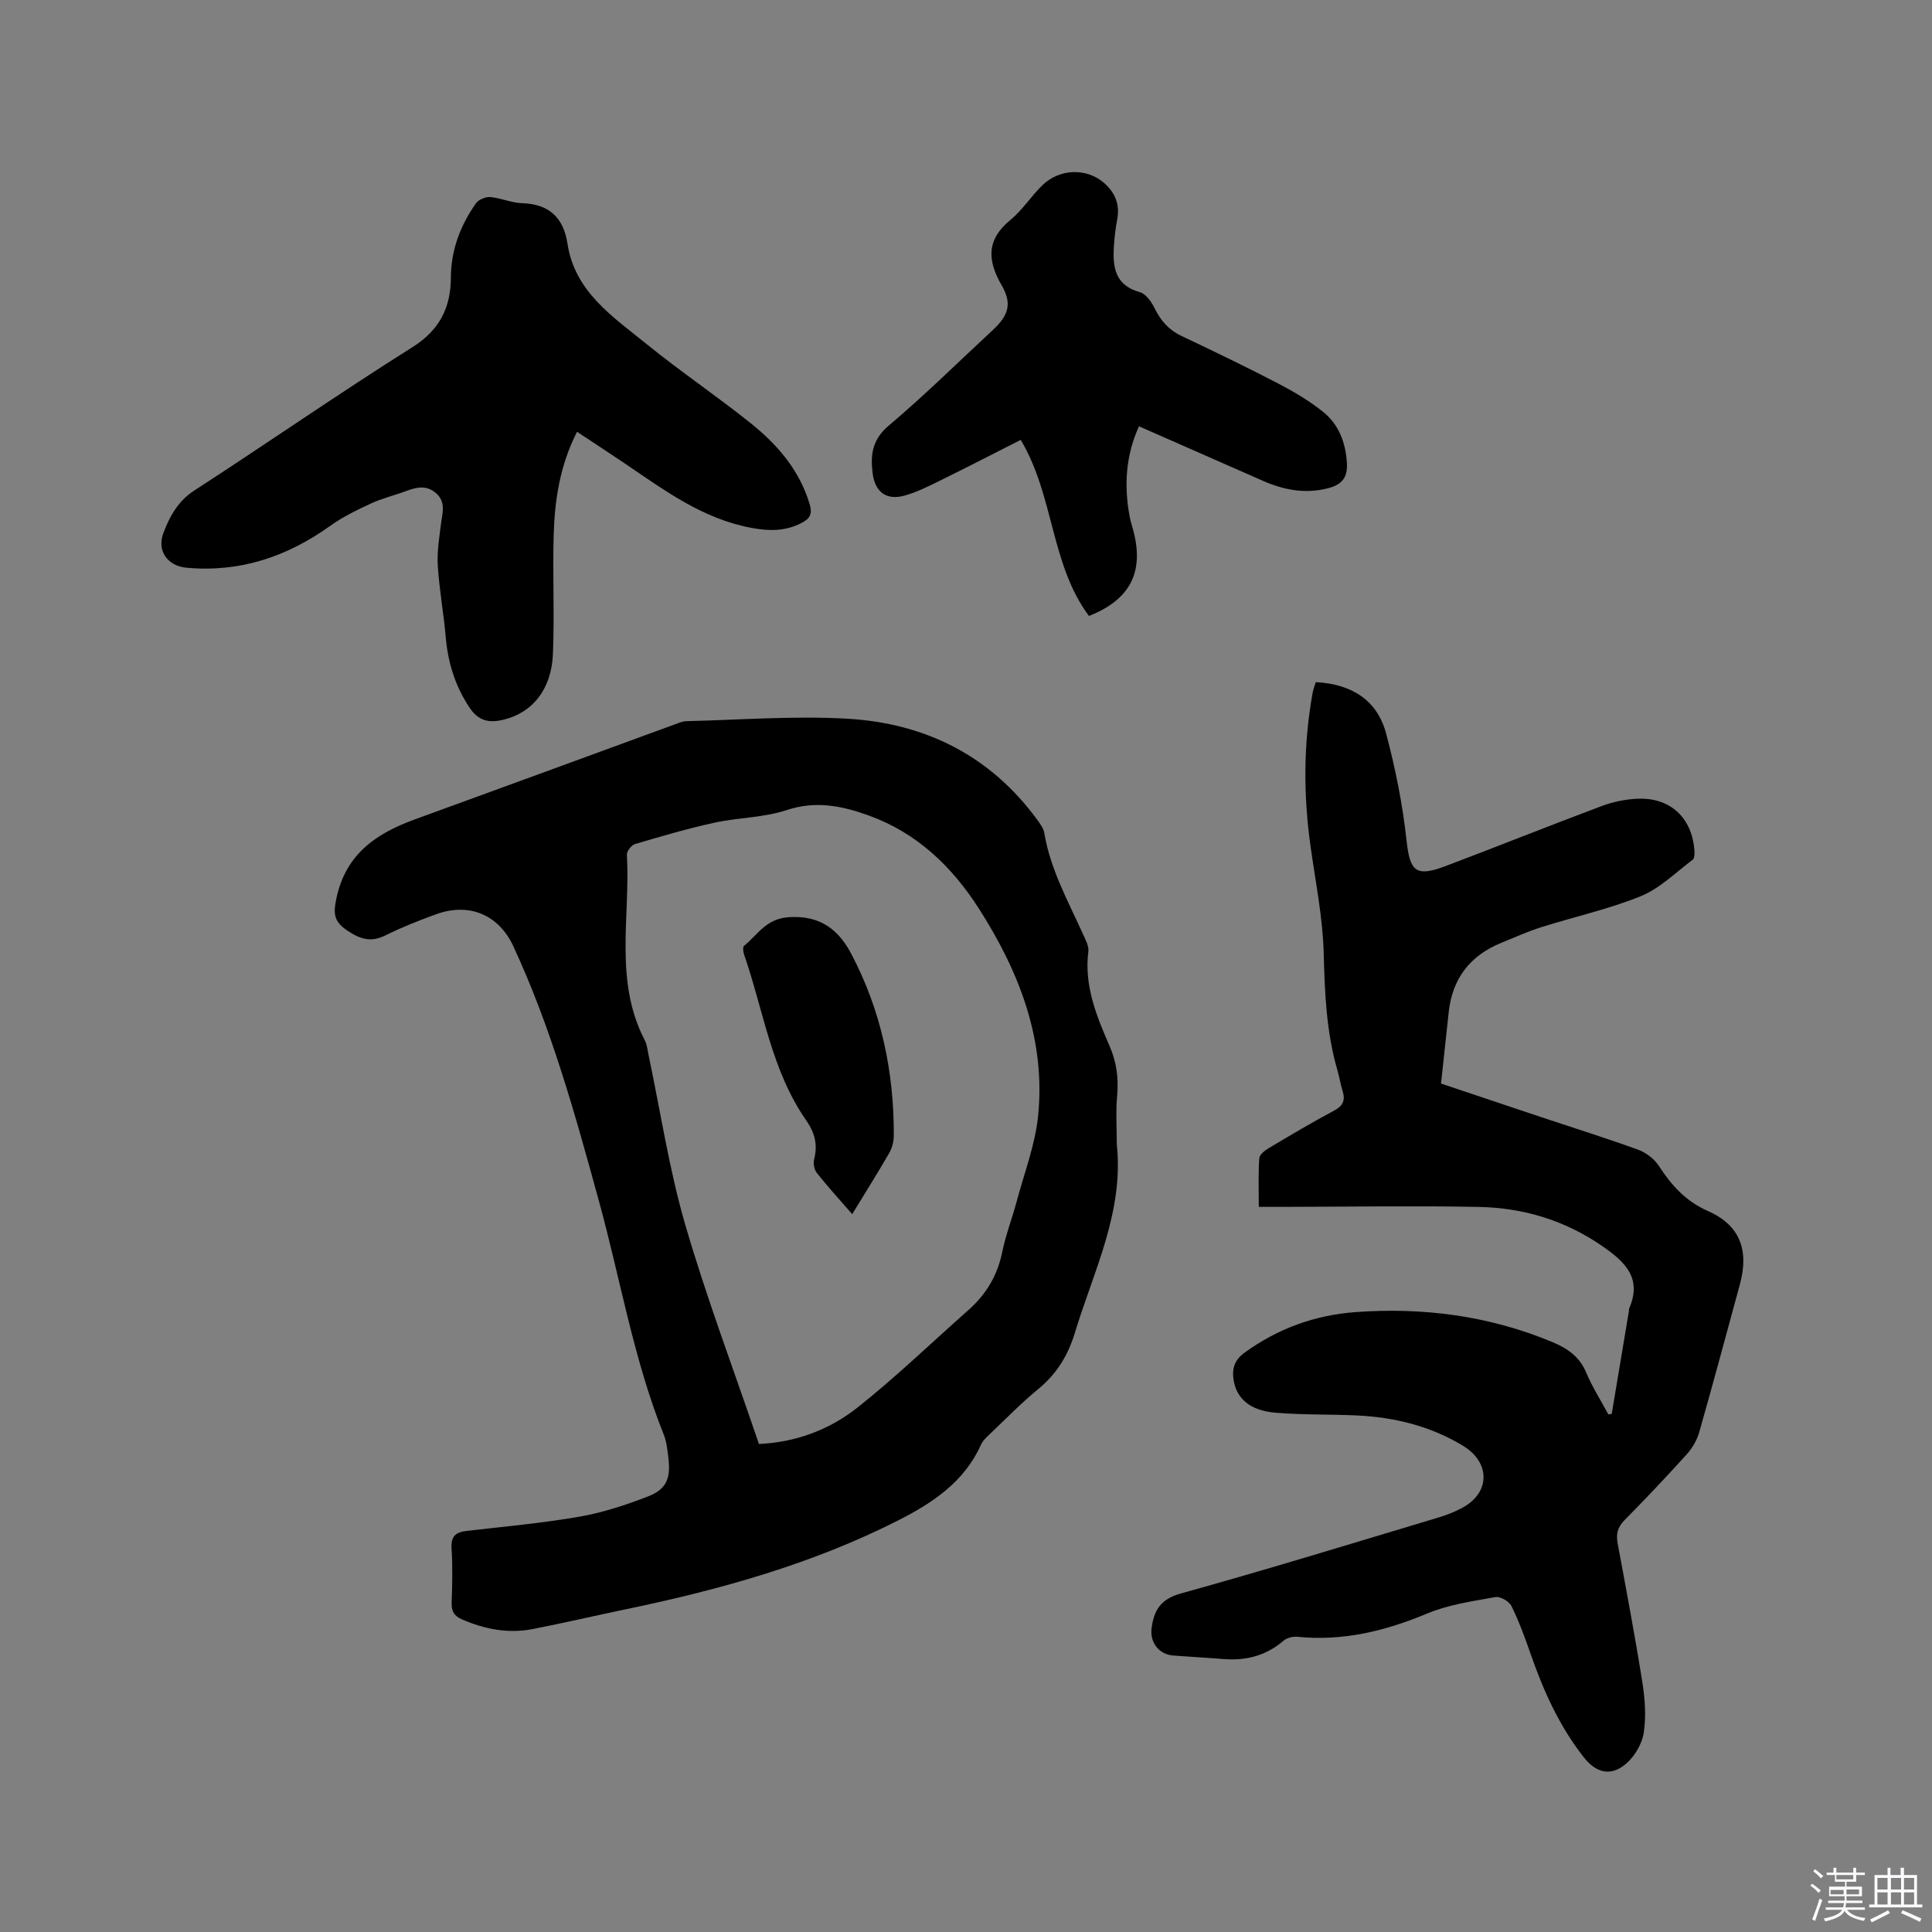 <svg enable-background="new 0 0 400 400" viewBox="0 0 400 400" xmlns="http://www.w3.org/2000/svg"><rect x="0" y="0" width="400" height="400" fill="#808080" stroke="none"/><path d="m374.8 390.4.4-.4c.7.5 1.3 1 1.8 1.4l-.5.5c-.5-.6-1.1-1.1-1.7-1.5zm1 7.3-.6-.3c.5-1.4 1.1-2.8 1.5-4.3.2.1.4.2.6.3-.5 1.3-1 2.8-1.5 4.3zm-.4-10.3.4-.4c.4.3 1 .8 1.7 1.4l-.5.5c-.4-.5-1-1-1.6-1.5zm2.5.3h1.7v-1h.6v1h3.5v-1h.6v1h1.8v.5h-1.8v1.4h-2v1h3.2v2h-3.2v.9h3.3v.5h-3.4c0 .3-.1.6-.1.9h4v.5h-3.7c.7.9 1.9 1.5 3.8 1.7-.1.2-.2.4-.3.6-2.1-.4-3.5-1.1-4-2.1-.4 1-1.8 1.7-4 2.2-.1-.2-.2-.4-.3-.6 2.1-.4 3.4-1 3.8-1.8h-3.4v-.5h3.6c.1-.3.1-.6.2-.9h-3.3v-.5h3.4c0-.3 0-.6 0-.9h-3.2v-2h3.3v-1h-2.1v-1.4h-1.7v-.5zm1.1 3.5v1h2.7c0-.3 0-.4 0-.4 0-.1 0-.2 0-.2 0-.1 0-.2 0-.3h-2.7zm1.2-3v.9h3.5v-.9zm4.7 3h-2.6v.6.4h2.6z" fill="#fbfafc"/><path d="m393.6 386.7h.6v1.5h2.7v6.1h1.1v.6h-11v-.6h1.1v-6.1h2.7v-1.5h.6v1.5h2.1v-1.5zm-2.7 8.8.4.6c-1.2.6-2.5 1.3-3.8 1.9-.1-.2-.2-.4-.3-.6 1.2-.6 2.5-1.2 3.7-1.9zm-2.2-6.7v2.4h2.1v-2.4zm0 3v2.5h2.1v-2.5zm2.8-3v2.4h2.1v-2.4zm0 3v2.5h2.1v-2.5zm6 6.1c-1.4-.7-2.7-1.3-3.9-1.8l.3-.6c1.5.6 2.7 1.2 3.9 1.7zm-1.2-9.1h-2.1v2.4h2.1zm-2.1 3v2.5h2.1v-2.5z" fill="#fbfafc"/><g fill="#010000"><path d="m231.22 236.92c1.5 14.01-4.81 26.25-8.69 39.05-1.44 4.75-3.81 8.54-7.63 11.67-3.44 2.82-6.55 6.02-9.78 9.09-.76.72-1.62 1.48-2.03 2.4-3.43 7.65-9.95 12-16.99 15.58-17.78 9.05-36.81 14.36-56.25 18.41-6.53 1.36-13.02 2.88-19.56 4.16-5.04.98-9.87.05-14.57-1.97-1.77-.76-2.27-1.77-2.21-3.58.13-3.71.22-7.43-.02-11.13-.16-2.5.82-3.38 3.11-3.64 7.78-.9 15.61-1.6 23.32-2.94 4.84-.84 9.62-2.41 14.22-4.19 3.81-1.47 4.74-3.72 4.26-7.83-.2-1.67-.36-3.42-.97-4.96-6.25-15.6-8.98-32.17-13.4-48.27-4.93-17.97-9.88-35.93-17.77-52.9-3.01-6.47-9.11-9.05-15.92-6.6-3.58 1.29-7.13 2.7-10.54 4.39-2.93 1.45-5.08.86-7.75-.9-2.9-1.91-3.11-3.45-2.39-6.83 1.99-9.23 8.33-13.42 16.35-16.33 17.9-6.5 35.77-13.07 53.66-19.61.79-.29 1.61-.66 2.42-.68 11.11-.26 22.26-1.14 33.33-.51 16.07.92 29.58 7.61 39.31 20.9.61.84 1.32 1.78 1.48 2.76 1.25 7.55 4.95 14.14 8.03 20.98.51 1.14 1.23 2.43 1.09 3.56-.89 7.08 1.68 13.34 4.39 19.55 1.44 3.3 1.89 6.61 1.58 10.2-.31 3.37-.08 6.78-.08 10.17zm-74.09 62.04c7.63-.34 14.62-2.95 20.46-7.59 7.94-6.3 15.27-13.38 22.88-20.11 3.68-3.25 6.05-7.18 7.04-12.07.71-3.51 2.03-6.9 2.96-10.37 1.58-5.92 3.85-11.78 4.46-17.8 1.58-15.76-3.88-29.78-12.22-42.84-5.62-8.79-12.86-15.73-22.85-19.34-5.52-2-10.96-3.12-16.98-1.12-4.75 1.57-10.01 1.53-14.96 2.61-5.54 1.21-11 2.81-16.44 4.42-.74.22-1.73 1.48-1.69 2.2.74 12.85-2.7 26.11 3.7 38.42.48.91.57 2.03.79 3.07 2.47 11.7 4.25 23.6 7.57 35.05 4.42 15.18 10.03 30.02 15.28 45.47z"/><path d="m333.69 292.73c1.18-7.08 2.37-14.15 3.55-21.23.03-.21 0-.44.08-.63 2.68-6.23-.83-9.58-5.51-12.83-7.77-5.39-16.4-7.98-25.67-8.16-13.55-.26-27.1-.03-40.65-.01-1.48 0-2.95 0-4.87 0 0-3.38-.13-6.73.1-10.07.05-.76 1.18-1.63 2.01-2.12 4.46-2.66 8.93-5.31 13.5-7.75 1.87-1 2.33-2.16 1.74-4.06-.44-1.41-.66-2.89-1.08-4.31-2.29-7.91-2.62-15.98-2.83-24.18-.19-7.36-1.68-14.7-2.71-22.04-1.51-10.69-1.51-21.34.43-31.97.13-.7.41-1.38.64-2.14 7.32.39 12.7 3.62 14.57 10.67 1.92 7.21 3.4 14.62 4.21 22.03.7 6.45 1.86 7.74 8.1 5.38 10.79-4.08 21.5-8.38 32.3-12.42 2.34-.88 4.92-1.41 7.42-1.52 6.85-.31 11.4 4.03 11.8 10.92.03.58-.01 1.45-.37 1.71-3.51 2.63-6.78 5.93-10.73 7.54-6.64 2.7-13.74 4.25-20.6 6.42-2.82.89-5.53 2.12-8.27 3.23-6.46 2.63-10.15 7.37-10.91 14.34-.52 4.83-1.04 9.66-1.59 14.81 6.93 2.32 13.92 4.68 20.92 7.01 6.62 2.21 13.29 4.29 19.85 6.67 1.64.6 3.36 1.88 4.3 3.33 2.64 4.05 5.54 7.33 10.23 9.4 6.62 2.92 8.49 8.13 6.58 15.14-2.78 10.21-5.52 20.44-8.42 30.62-.47 1.65-1.43 3.3-2.58 4.58-4.19 4.64-8.49 9.19-12.89 13.64-1.45 1.47-1.78 2.9-1.42 4.83 1.78 9.58 3.59 19.16 5.12 28.78.54 3.41.79 7.02.28 10.41-.35 2.27-1.83 4.81-3.58 6.34-3.14 2.76-6.23 2.04-8.8-1.22-5.05-6.41-8.35-13.7-11.01-21.35-1.18-3.4-2.42-6.8-4-10.01-.48-.97-2.33-2.04-3.33-1.85-4.76.86-9.68 1.55-14.09 3.39-8.68 3.63-17.45 5.78-26.89 4.83-.94-.09-2.18.21-2.87.8-3.6 3.11-7.75 4.18-12.39 3.81-3.48-.28-6.98-.46-10.46-.73-2.97-.24-4.87-2.71-4.47-5.7.49-3.7 1.88-6 6.09-7.16 17.85-4.95 35.56-10.4 53.31-15.72 1.71-.51 3.42-1.18 4.98-2.04 5.75-3.12 5.79-9.35.1-12.8-6.77-4.11-14.24-5.93-22.08-6.29-5.6-.26-11.22-.09-16.8-.57-5.17-.44-7.94-2.86-8.6-6.61-.41-2.35.07-4.23 2.21-5.79 6.88-5.01 14.59-7.8 22.97-8.42 14.02-1.03 27.69.74 40.77 6.19 3.14 1.31 5.64 3.02 7.03 6.33 1.26 3 3.04 5.79 4.59 8.67.23-.07.46-.09.69-.12z"/><path d="m119.47 89.4c-3.56 6.96-4.64 14.17-4.84 21.49-.23 8.15.18 16.32-.15 24.47-.29 7.37-4.24 12.21-10.25 13.65-2.91.7-5.15.32-7.03-2.52-2.97-4.47-4.45-9.27-4.91-14.54-.43-4.95-1.34-9.87-1.65-14.82-.18-2.91.31-5.87.68-8.79.28-2.21 1.03-4.38-1.01-6.2-1.99-1.77-4.05-1.29-6.23-.47-2.38.89-4.89 1.47-7.18 2.53-2.93 1.35-5.89 2.78-8.5 4.65-8.95 6.41-18.73 9.71-29.81 8.69-3.91-.36-6.17-3.52-4.75-7.22 1.31-3.42 2.98-6.55 6.38-8.76 15.11-9.79 29.91-20.08 45.15-29.67 5.68-3.57 7.95-8.24 7.98-14.41.03-5.76 1.96-10.79 5.19-15.38.55-.78 2-1.38 2.97-1.3 2.2.19 4.34 1.19 6.53 1.26 5.6.18 8.61 2.92 9.45 8.39 1.53 10.03 9.46 15.16 16.45 20.84 6.99 5.67 14.48 10.72 21.51 16.35 5.5 4.41 10.06 9.67 12.17 16.7.63 2.08.07 3.06-1.74 3.97-3.29 1.67-6.52 1.67-10.14 1.01-10.18-1.84-18.15-7.79-26.37-13.36-3.18-2.15-6.37-4.22-9.9-6.56z"/><path d="m235.81 88.26c-2.74 6.04-3.12 12.24-1.94 18.62.19 1.04.53 2.05.8 3.07 2.22 8.56-.72 14.22-9.21 17.58-7.97-10.68-7.21-24.87-14.13-36.46-5.71 2.89-11.03 5.65-16.41 8.29-2.46 1.21-4.95 2.49-7.57 3.23-3.81 1.08-6.19-.69-6.68-4.61-.47-3.78-.11-6.96 3.31-9.84 7.45-6.29 14.4-13.16 21.55-19.79 3.3-3.06 4.05-5.48 1.86-9.27-2.98-5.15-3.2-9.45 1.81-13.55 2.51-2.06 4.31-4.96 6.67-7.23 3.55-3.41 9.09-3.53 12.64-.49 2.35 2.02 3.39 4.49 2.79 7.64-.36 1.87-.57 3.78-.69 5.68-.25 4.25.29 7.96 5.37 9.35 1.25.34 2.41 1.99 3.06 3.32 1.26 2.58 2.93 4.5 5.57 5.75 6.69 3.18 13.37 6.39 19.95 9.81 3.26 1.7 6.49 3.6 9.35 5.89 3.27 2.62 4.68 6.32 4.95 10.6.2 3.21-1.21 4.57-4.04 5.27-4.65 1.16-9.03.32-13.3-1.55-8.52-3.75-17.03-7.5-25.71-11.31z"/><path d="m176.44 251.38c-2.69-3.1-5.13-5.75-7.35-8.57-.54-.69-.75-2-.52-2.87.78-3.01.07-5.51-1.67-8.01-7.21-10.33-8.84-22.78-12.85-34.32-.19-.55-.3-1.54-.01-1.78 2.82-2.29 4.55-5.6 9.19-5.93 6.54-.47 10.35 2.54 13.02 7.59 6.19 11.75 8.86 24.41 8.8 37.65-.01 1.22-.36 2.57-.97 3.62-2.38 4.12-4.92 8.16-7.64 12.62z"/></g></svg>